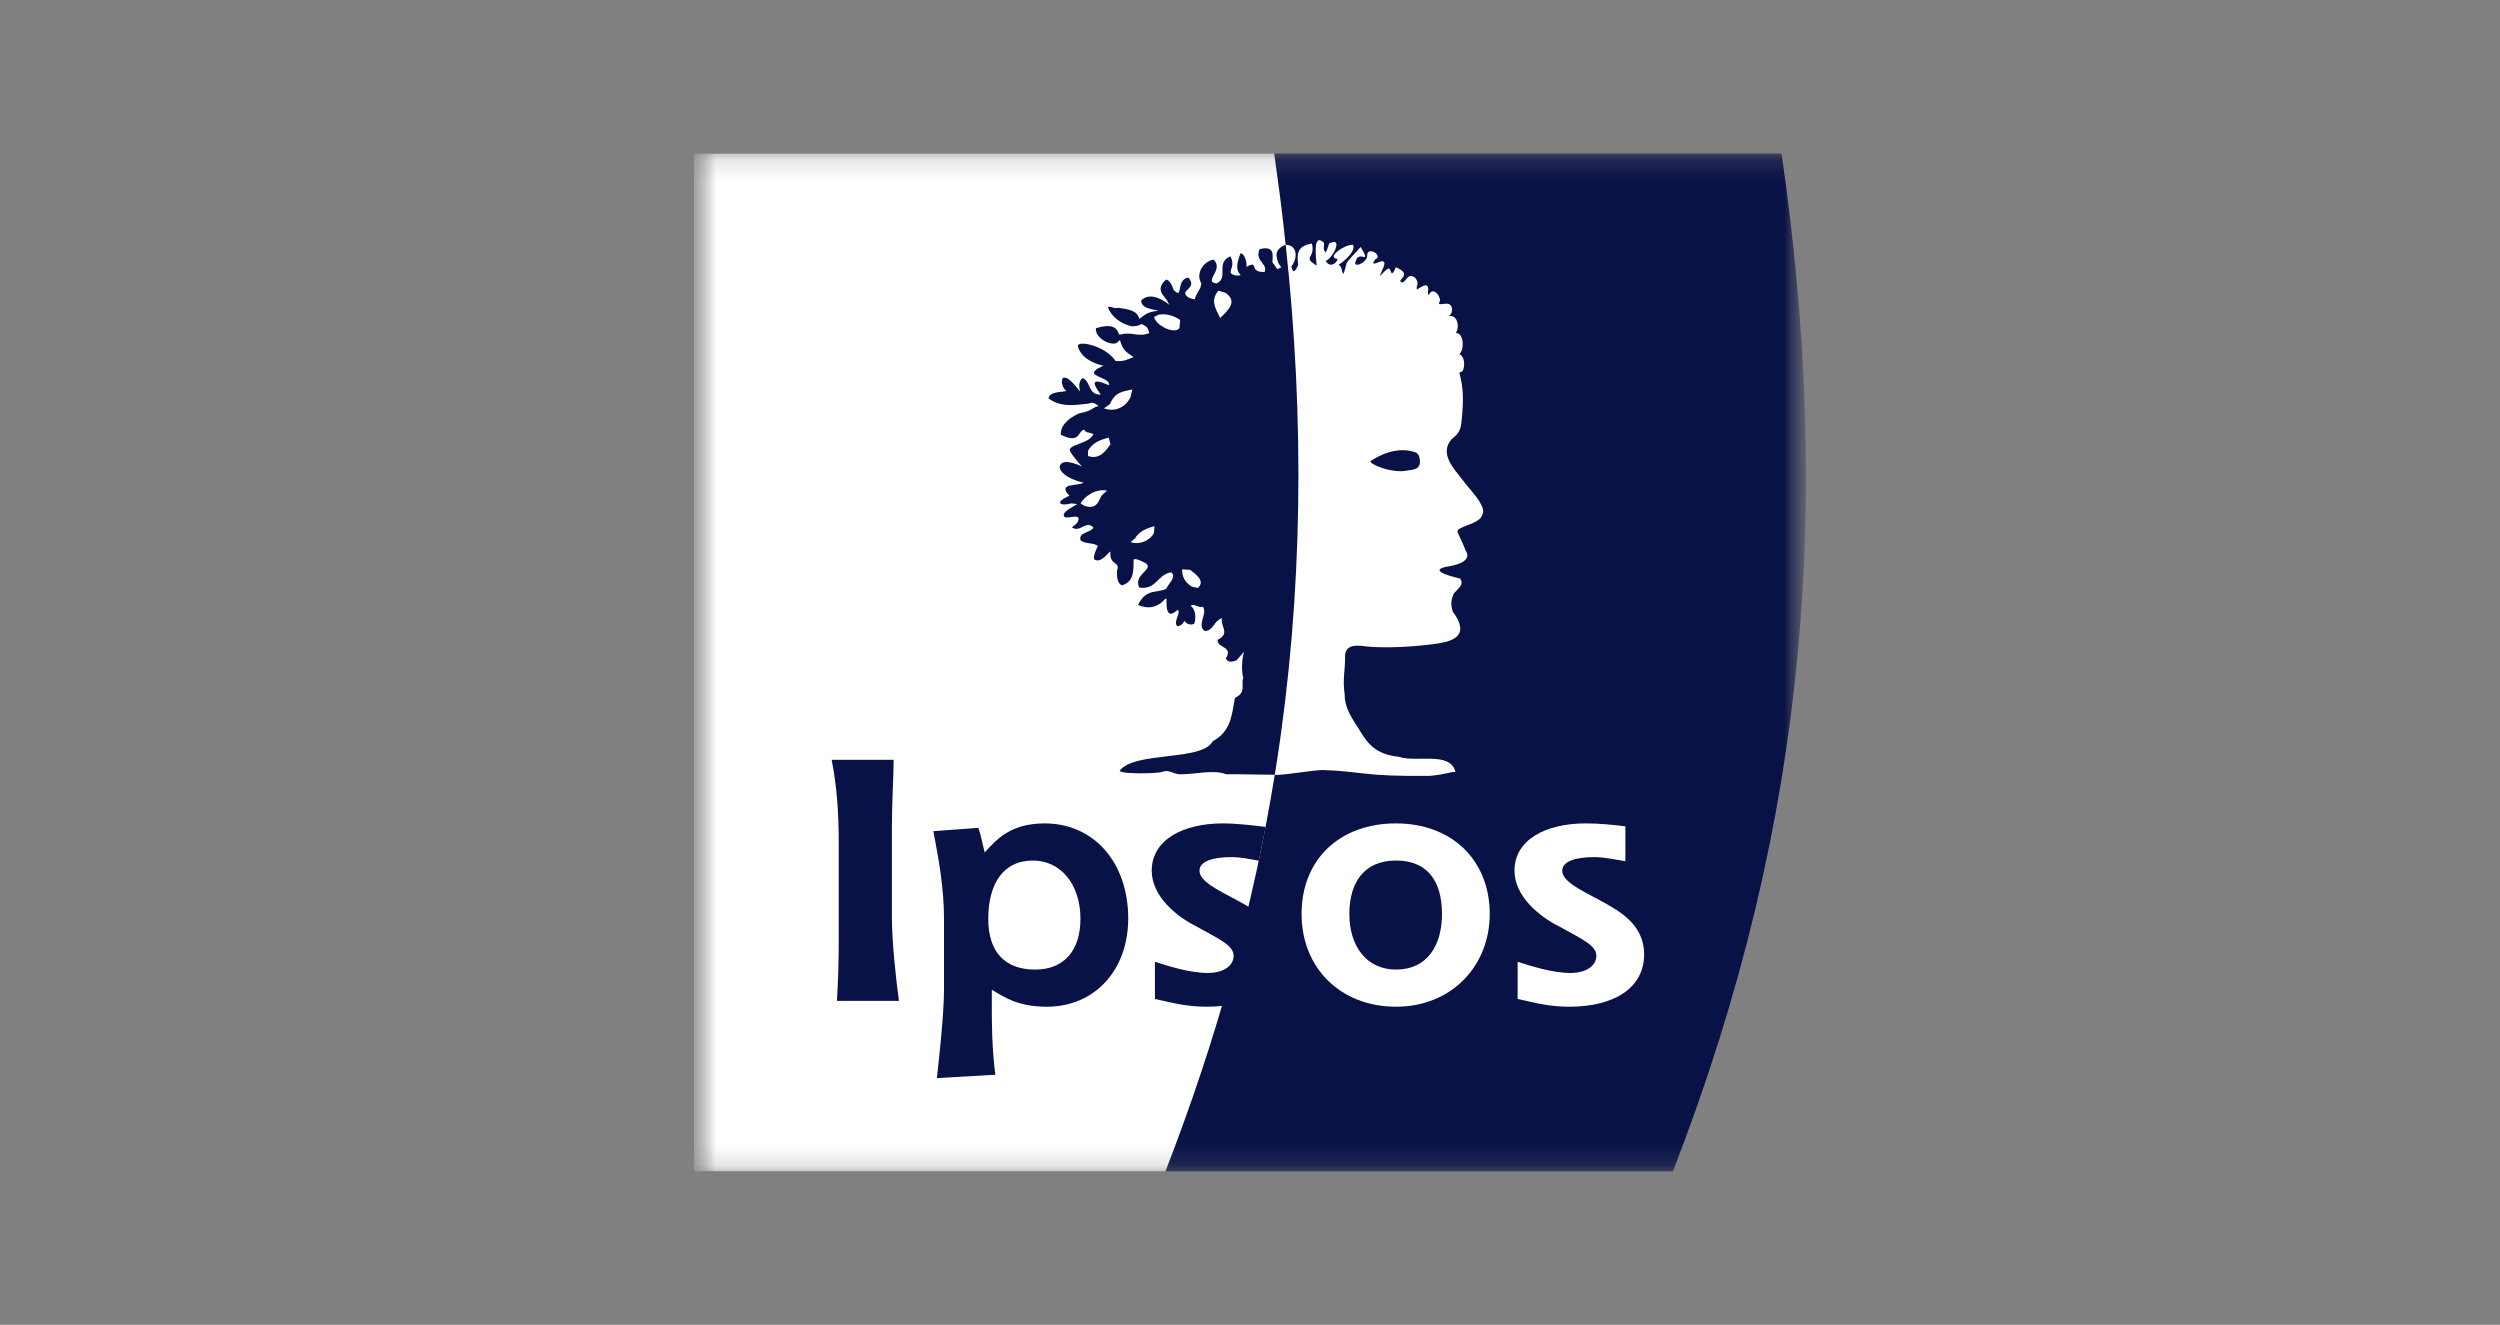 <svg width="117" height="62" viewBox="0 0 117 62" fill="none" xmlns="http://www.w3.org/2000/svg">
<rect x="0" y="0" width="117" height="62" fill="#808080" stroke="none"/>
<mask id="mask0_5018_26030" style="mask-type:luminance" maskUnits="userSpaceOnUse" x="32" y="4" width="53" height="54">
<path d="M32.473 57.103H84.528V4.897H32.473V57.103Z" fill="white"/>
</mask>
<g mask="url(#mask0_5018_26030)">
<mask id="mask1_5018_26030" style="mask-type:luminance" maskUnits="userSpaceOnUse" x="32" y="7" width="53" height="48">
<path d="M32.475 54.823H84.519V7.183H32.475V54.823Z" fill="white"/>
</mask>
<g mask="url(#mask1_5018_26030)">
<path d="M32.475 54.823V7.183H83.378C85.668 23.071 84.77 38.146 78.29 54.823" fill="#091247"/>
<path d="M53.129 25.187L52.914 25.37C53.387 25.541 53.902 25.213 54.005 24.931L54.029 24.627C53.654 24.713 53.282 24.899 53.129 25.187Z" fill="white"/>
<path d="M55.698 26.668L55.324 26.645C55.325 26.974 55.43 27.242 55.779 27.455L56.058 27.517C56.44 27.188 55.93 26.854 55.698 26.668Z" fill="white"/>
<path d="M51.945 18.912L51.666 19.11C52.234 19.314 52.699 19.011 52.903 18.601L52.995 18.227C52.544 18.33 52.196 18.327 51.945 18.912Z" fill="white"/>
<path d="M51.972 20.79L51.889 20.484C51.438 20.586 51.104 20.752 50.92 21.097V21.34C51.488 21.544 51.788 21.033 51.972 20.79Z" fill="white"/>
<path d="M50.57 23.562L50.757 23.675C51.379 23.877 51.42 23.374 51.573 23.172L51.812 22.962C51.236 22.849 50.724 23.275 50.57 23.562Z" fill="white"/>
<path d="M54.238 14.724L54.014 14.831C54.076 15.228 54.974 15.671 55.199 15.354L55.232 14.976C54.938 14.778 54.638 14.671 54.238 14.724Z" fill="white"/>
<path d="M57.36 13.708L57.014 13.602C56.828 13.866 56.73 14.067 56.926 14.523L57.105 14.883C57.514 14.483 57.918 14.106 57.36 13.708Z" fill="white"/>
<path d="M65.875 22.018C65.126 22.189 63.999 21.675 64.146 21.576C64.528 21.318 65.396 20.868 66.234 21.168C66.377 21.219 66.436 21.361 66.451 21.543C66.489 21.971 66.144 21.981 65.875 22.018ZM68.457 22.473C68.067 21.951 67.329 21.238 67.942 20.546C68.262 20.301 68.357 20.116 68.394 19.776C68.524 18.601 68.464 18.091 68.299 17.445C68.327 17.388 68.449 17.46 68.494 17.25C68.615 16.684 68.299 16.575 68.299 16.575C68.539 16.365 68.516 15.577 68.135 15.584C68.344 15.239 68.165 14.684 67.79 14.804C67.79 14.804 67.98 14.706 67.955 14.454C67.905 13.953 67.192 14.444 67.376 14.113C67.473 13.939 67.072 13.348 66.868 13.806C66.747 13.725 66.953 13.438 66.735 13.349C66.607 13.354 66.473 13.457 66.308 13.548C66.262 13.357 66.459 13.258 66.217 12.991C65.89 12.762 65.867 13.1 65.642 13.225C65.224 13.13 66.212 12.882 65.326 12.507C65.098 13.051 65.117 12.648 65.016 12.574C64.956 12.53 64.82 12.672 64.57 12.928C64.7 12.567 64.999 12.124 64.562 12.252C64.064 12.477 64.356 12.183 64.35 12.147C64.782 11.952 63.952 11.487 63.985 11.978C63.974 12.312 63.256 12.597 63.459 12.194C63.594 11.686 64.214 12.462 63.679 11.558C63.346 11.937 63.076 12.188 63.02 12.325C62.762 13.363 62.904 12.417 62.635 12.402C62.994 12.162 63.455 11.734 63.32 11.457C62.931 11.427 62.036 12.065 62.602 12.117C62.56 12.32 62.23 12.56 62.041 12.207C62.355 12.124 62.897 11.066 62.223 11.382C62.16 11.445 62.16 11.633 62.039 11.811C61.879 11.667 62.007 11.444 61.951 11.352C61.415 10.856 61.602 12.147 61.621 12.432C60.921 11.997 61.58 12.117 61.397 11.396C60.816 11.502 60.659 11.749 60.756 12.402C60.677 12.56 60.532 12.92 60.434 12.477C60.749 12.065 60.719 11.472 60.17 11.454C61.056 19.577 60.991 27.787 59.727 35.837L59.658 36.268C60.295 36.261 61.218 36.069 61.885 36.036C63.805 36.1 63.766 36.351 66.943 36.309C67.675 36.238 67.88 36.117 68.116 36.128C67.884 35.143 66.28 35.701 65.465 35.417C64.085 35.285 63.847 34.452 63.409 33.837C63.211 33.495 62.923 33.064 62.93 32.494C62.823 31.753 62.965 31.362 62.951 30.639C63.014 30.104 63.62 30.211 63.996 30.258C65.191 30.377 67.2 30.182 67.728 30.023C68.484 29.794 68.501 29.323 67.992 28.624C67.882 28.278 67.902 28.063 68.055 27.754C68.263 27.52 68.532 27.363 68.331 27.073C68.331 27.073 66.597 26.708 67.791 26.506C69.015 26.299 68.608 25.8 68.608 25.8C68.608 25.8 68.407 25.296 68.218 24.918C68.08 24.641 69.236 24.553 69.362 24.111C69.638 23.733 68.763 22.894 68.457 22.473Z" fill="white"/>
<path d="M59.658 36.268C58.678 42.307 57.017 48.45 54.541 54.823H54.539H32.475V7.183H59.629C59.855 8.751 60.005 9.901 60.167 11.456C60.167 11.456 59.701 11.6 59.745 11.982C59.794 12.4 59.977 12.5 59.977 12.5L59.776 12.597C59.776 12.597 59.552 12.27 59.551 12.282C59.551 11.961 59.686 11.479 58.952 11.659C58.698 12.222 59.356 12.342 59.184 12.725C58.406 12.77 58.953 12.139 58.333 12.492C58.375 12.311 58.243 11.83 58.049 11.862C57.964 12.134 57.757 12.59 58.063 12.867C57.966 12.932 57.679 12.887 57.612 12.787C57.521 12.651 57.819 12.417 57.58 11.997C56.861 12.307 57.528 13.002 56.934 13.265C56.283 13.183 57.31 12.627 56.792 12.147C56.208 12.282 55.981 12.892 56.22 13.253C56.206 13.572 55.959 13.732 55.917 14.009C55.624 13.963 55.5 13.856 55.467 13.745C55.43 13.543 55.998 13.438 55.617 12.987C54.996 13.085 55.407 14.091 54.913 13.55C54.861 13.318 54.704 13.107 54.582 13.083C54.345 13.253 54.234 13.52 54.387 13.754L54.636 14.083C54.604 14.075 54.742 14.265 54.711 14.256C54.3 13.926 53.751 13.697 53.402 14.068C53.447 14.413 53.746 14.436 54.217 14.541C53.622 14.596 53.51 14.807 53.316 14.925C53.246 14.531 52.785 14.47 52.354 14.406C52.114 14.466 51.956 14.297 51.845 14.382C52.026 14.829 52.461 15.17 52.99 15.277C53.227 15.249 53.259 15.254 53.424 15.164C53.744 15.313 53.705 15.361 53.788 15.585C53.325 15.793 52.953 15.524 52.489 15.644C52.489 15.66 52.367 15.661 52.361 15.629C52.369 15.622 52.307 15.518 52.314 15.511C52.114 15.126 51.576 15.277 51.291 15.359C51.249 15.668 51.561 15.914 51.815 16.02C52.159 16.143 52.272 16.042 52.272 16.042L52.414 15.914C52.563 16.462 52.758 16.489 53.051 16.713C52.731 16.83 52.613 16.927 52.209 16.895C51.755 16.192 50.393 15.884 50.446 16.215C50.64 16.942 51.646 17.118 51.646 17.118C51.646 17.118 51.119 17.313 51.209 17.483C51.299 17.653 51.988 17.759 51.89 18.026C51.172 17.706 51.032 17.837 51.521 18.466C50.917 18.496 51.052 17.843 50.67 17.693C50.393 17.896 50.558 18.323 50.558 18.323C50.419 18.214 50.057 17.603 49.757 17.678C49.66 17.753 49.66 18.083 49.899 18.301C49.607 18.365 49.141 18.325 49.069 18.639C49.542 19 50.042 18.999 50.783 18.906C50.783 18.906 50.918 18.903 51.059 18.856C51.2 18.809 51.411 19.006 51.411 19.006C51.046 19.088 51.202 19.209 50.483 19.352C50.012 19.578 49.642 19.871 49.642 20.343C49.934 20.487 50.29 20.627 50.483 20.347C50.797 19.892 50.713 20.258 50.932 20.237L51.175 20.314C50.977 20.8 49.876 20.794 50.094 21.145C50.303 21.483 50.64 21.836 50.64 21.836C50.64 21.836 49.865 21.443 49.645 21.723C49.44 21.984 49.899 22.406 50.713 22.589C50.435 22.76 49.458 22.586 50.049 23.202C49.346 23.499 49.575 23.709 50.144 23.559L50.413 23.589C50.246 23.706 49.743 23.939 49.785 24.12C49.815 24.36 50.383 24.06 50.473 24.24C50.513 24.5 50.199 24.612 50.171 24.687C50.574 24.942 50.811 24.325 51.173 24.687C51.034 24.953 50.449 24.899 50.574 25.293C50.797 25.464 51.159 25.389 51.381 25.549C51.381 25.549 51.085 26.121 51.239 26.196C51.561 26.354 51.861 25.845 51.972 25.813C51.89 26.474 52.446 26.252 52.279 26.699C52.272 26.939 52.257 27.269 52.504 27.397C53.013 27.239 53.06 26.836 53.05 26.234C53.046 26.023 53.636 26.371 53.636 26.371C53.995 26.661 53.027 26.882 53.316 27.497C54.135 27.612 54.135 26.912 54.803 26.782C55.095 26.985 54.679 27.316 54.582 27.55C54.164 27.784 53.656 27.502 53.259 28.313C53.828 28.545 54.099 28.354 54.292 28.252C54.474 28.121 54.452 28.058 54.591 28.005C54.605 28.228 54.55 28.632 54.764 28.725C54.951 28.71 54.966 28.643 55.123 28.538C55.287 28.71 54.861 29.13 55.115 29.311C55.355 29.266 55.43 29.055 55.43 29.055C55.574 29.247 55.736 29.25 55.886 29.198C55.968 28.995 55.987 28.527 55.723 28.359C55.848 28.21 56.155 28.493 56.29 28.387C56.541 28.696 55.976 29.288 56.395 29.536C56.799 29.498 56.78 29.094 57.184 28.923C57.114 29.339 57.591 29.64 56.979 29.948C56.979 30.354 57.73 30.234 57.368 30.819C57.507 31.053 57.695 30.952 57.862 30.909L58.221 30.504C58.123 30.834 58.088 31.351 58.185 31.734C58.06 32.042 58.355 32.395 57.796 32.66C57.643 33.426 57.642 34.205 56.752 34.695C56.251 35.642 53.089 35.141 52.394 36.078C52.56 36.248 54.178 36.194 54.387 36.13C54.693 35.981 54.929 36.248 55.25 36.237C55.959 36.237 56.808 36.003 57.392 36.237C58.217 36.228 58.912 36.257 59.656 36.26" fill="white"/>
<path d="M65.334 47.114C67.965 47.114 69.72 45.17 69.72 42.777C69.72 40.258 67.948 38.535 65.334 38.535C62.703 38.535 60.914 40.21 60.914 42.777C60.914 45.297 62.736 47.114 65.334 47.114ZM63.15 42.777C63.15 41.272 63.861 40.273 65.334 40.273C66.773 40.273 67.485 41.193 67.485 42.777C67.485 44.251 66.79 45.376 65.334 45.376C63.944 45.376 63.15 44.267 63.15 42.777Z" fill="white"/>
<path d="M76.068 40.304C75.571 40.224 75.091 40.113 74.594 40.113C73.722 40.113 73.113 40.319 73.113 40.748C73.113 41.239 73.936 41.635 74.859 42.127C75.737 42.603 76.945 43.237 76.945 44.664C76.945 46.23 75.554 47.114 73.442 47.114C72.483 47.114 71.821 46.925 71.026 46.752V45.013C71.639 45.203 72.632 45.536 73.524 45.536C74.117 45.536 74.71 45.266 74.71 44.727C74.71 44.236 74.002 43.934 72.98 43.364C72.053 42.904 70.877 41.953 70.877 40.748C70.877 39.324 72.301 38.535 74.216 38.535C74.842 38.535 75.455 38.598 76.068 38.672" fill="white"/>
<path d="M39.17 46.84C39.22 45.921 39.253 45.208 39.253 43.925V39.521C39.253 37.937 39.154 36.733 38.922 35.56H41.822C41.822 36.368 41.74 37.493 41.74 38.761V42.88C41.74 44.036 41.922 45.763 42.071 46.84" fill="#091247"/>
<path d="M46.583 50.297C46.417 49.078 46.417 47.717 46.417 47.273V46.324C47.014 46.672 47.644 47.115 48.988 47.115C51.26 47.115 52.801 45.376 52.801 42.983C52.801 40.385 51.211 38.535 48.889 38.535C47.279 38.535 46.616 39.309 46.085 39.894C45.969 39.469 45.919 39.105 45.787 38.742L43.682 38.9C43.947 40.29 44.179 41.585 44.179 43.007V46.324C44.179 47.495 43.93 49.695 43.847 50.455L46.583 50.297ZM46.251 43.007C46.251 41.383 46.931 40.274 48.341 40.274C49.652 40.274 50.565 41.399 50.565 42.999C50.565 44.425 49.851 45.376 48.441 45.376C47.047 45.376 46.251 44.571 46.251 43.007Z" fill="#091247"/>
<path d="M58.912 40.279C58.416 40.2 58.114 40.113 57.618 40.113C56.745 40.113 56.136 40.319 56.136 40.748C56.136 41.239 56.959 41.635 57.882 42.127C58.76 42.603 59.969 43.237 59.969 44.664C59.969 46.23 58.578 47.114 56.465 47.114C55.507 47.114 54.844 46.925 54.05 46.752V45.013C54.662 45.203 55.656 45.536 56.548 45.536C57.141 45.536 57.733 45.266 57.733 44.727C57.733 44.236 57.025 43.934 56.004 43.364C55.076 42.904 53.9 41.953 53.9 40.748C53.9 39.324 55.325 38.535 57.239 38.535C57.866 38.535 58.62 38.625 59.233 38.699" fill="#091247"/>
</g>
</g>
</svg>
